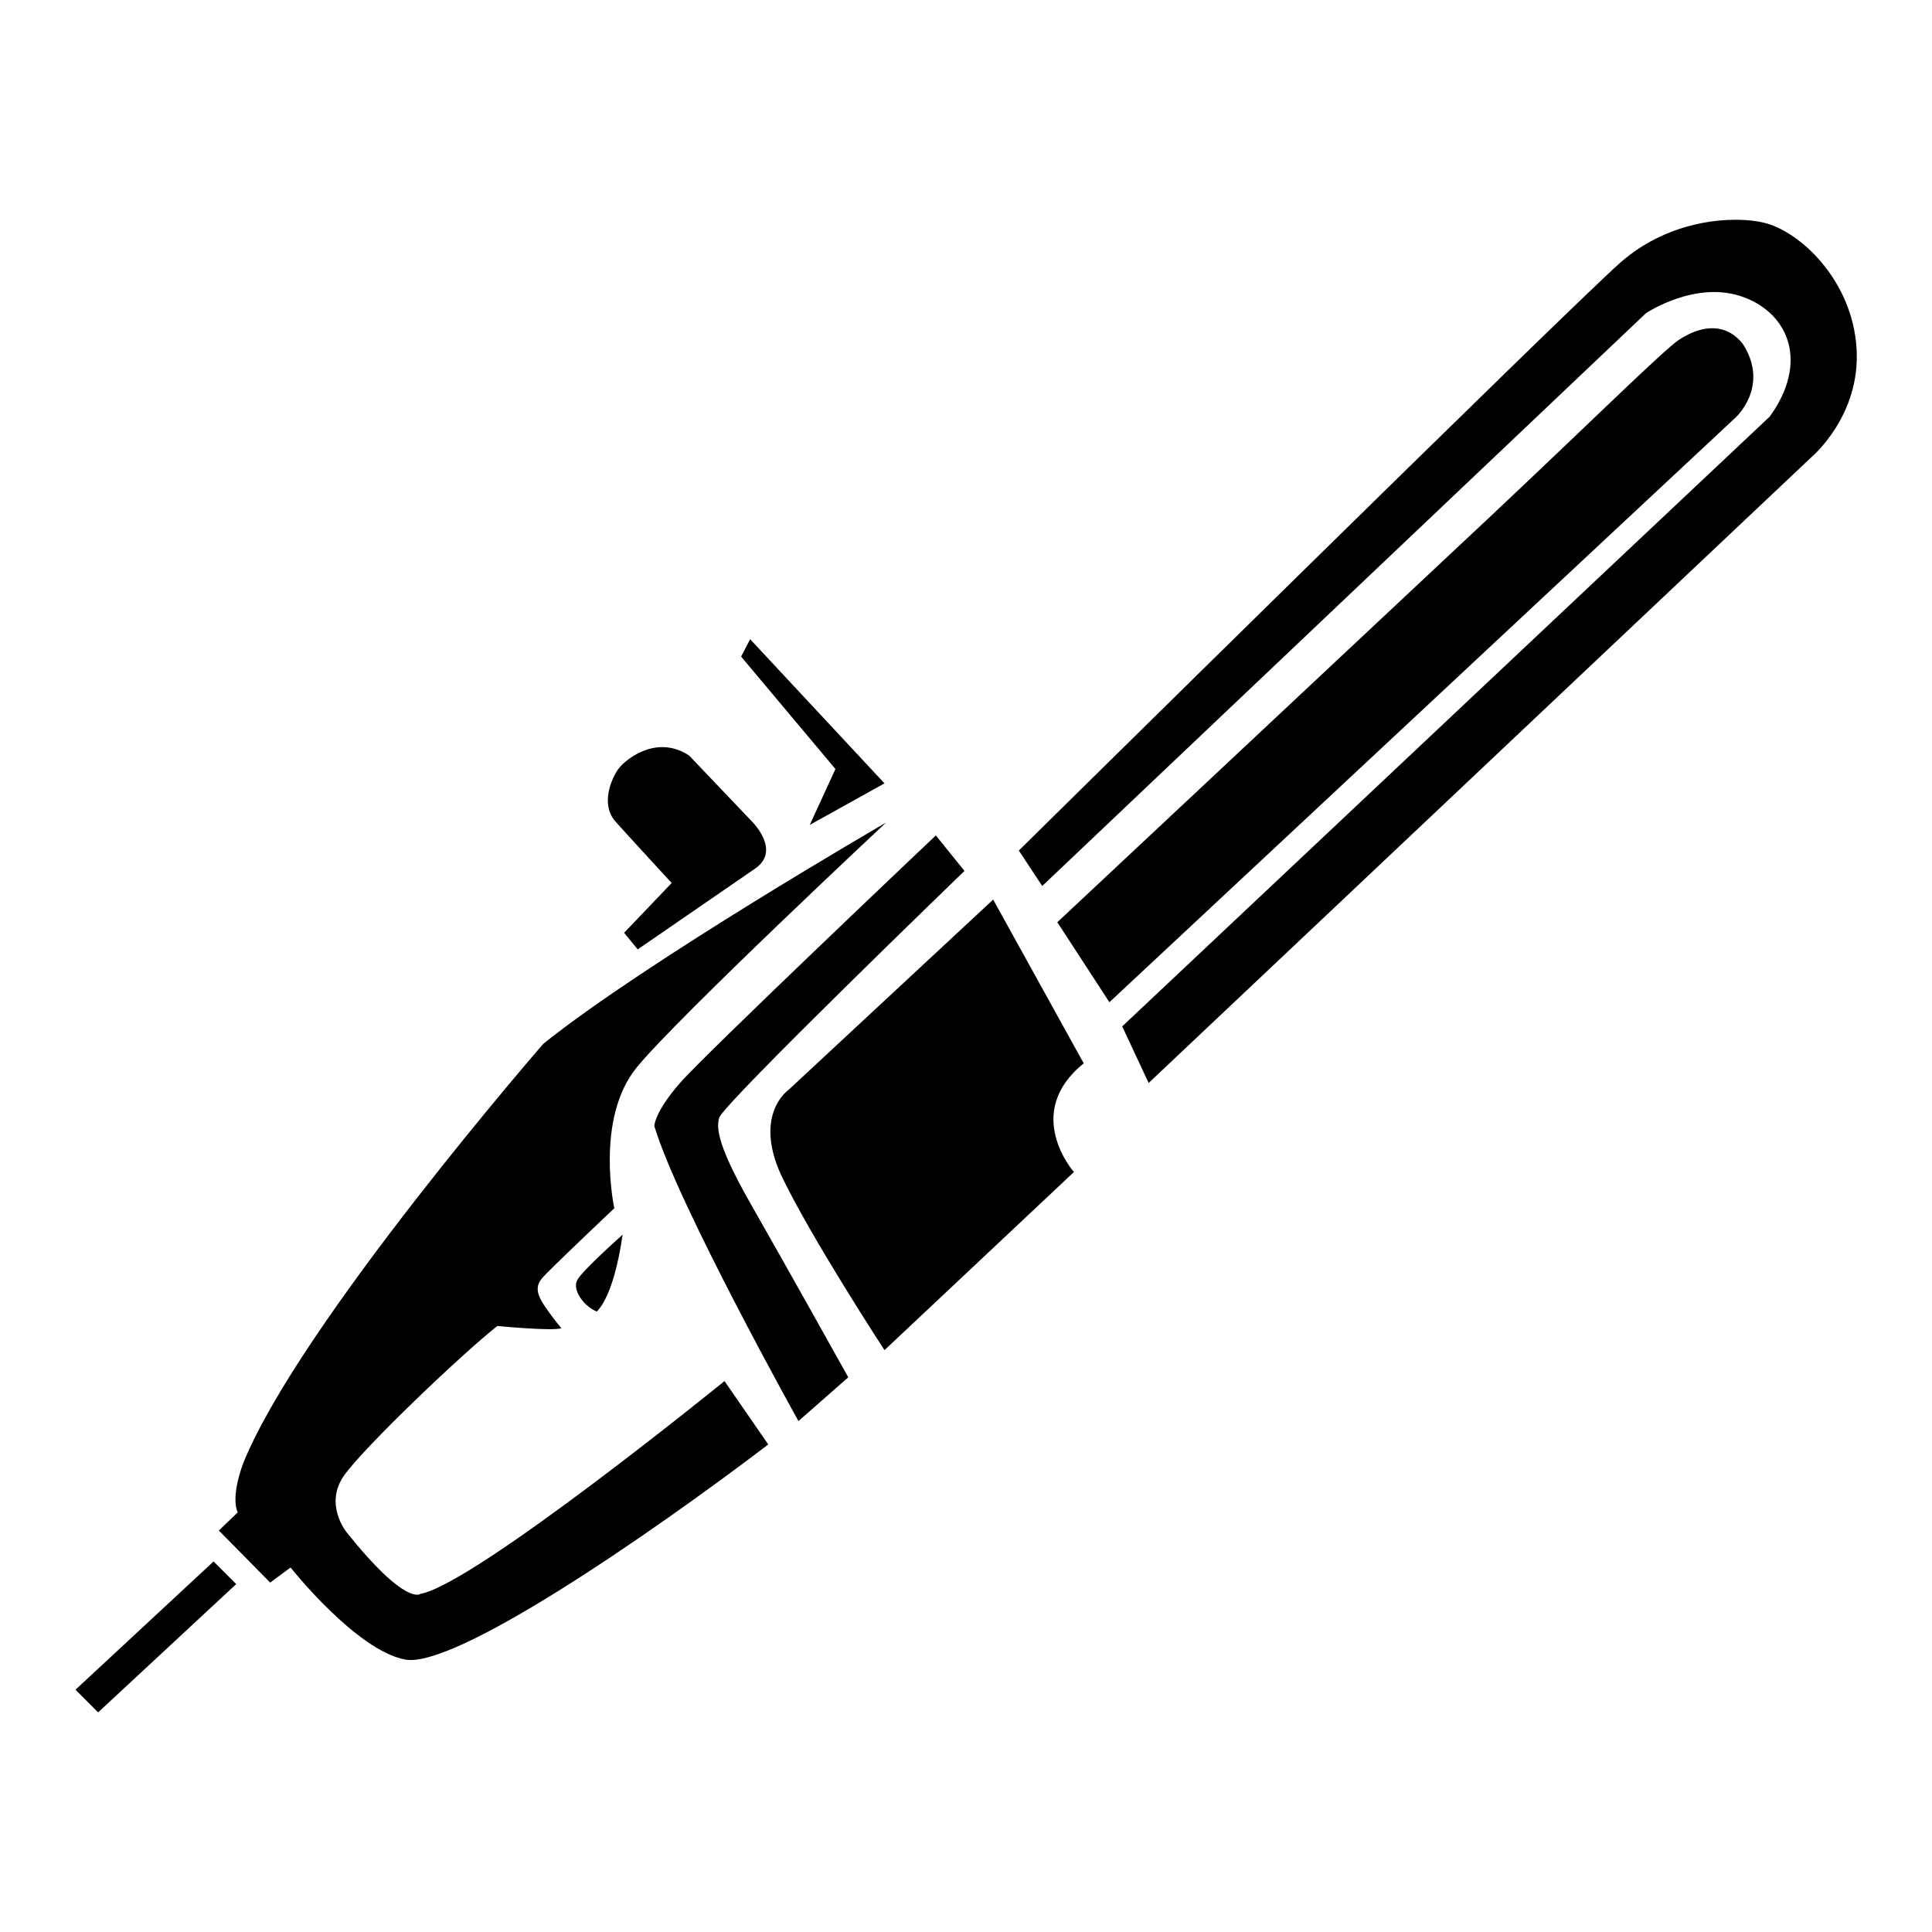 <?xml version="1.0" encoding="utf-8"?>
<!-- Svg Vector Icons : http://www.onlinewebfonts.com/icon -->
<!DOCTYPE svg PUBLIC "-//W3C//DTD SVG 1.1//EN" "http://www.w3.org/Graphics/SVG/1.1/DTD/svg11.dtd">
<svg version="1.1" xmlns="http://www.w3.org/2000/svg" xmlns:xlink="http://www.w3.org/1999/xlink" x="0px" y="0px" viewBox="0 0 256 256" enable-background="new 0 0 256 256" xml:space="preserve">
<g> <path fill="#000000" d="M31.5,200.4l-2.5,2.4l6.8,6.9l2.7-2c0,0,8.7,11,15.2,12.2c6.5,1.2,31.8-16.1,48.1-28.5L96,183 c0,0-33.1,26.9-40.3,28.2c0,0-1.9,1.7-9.8-8.2c0,0-3-3.7-0.3-7.5c2.7-3.8,15.6-16.1,20.3-19.8c0,0,7.2,0.7,8.5,0.3 c0,0-0.9-1-2.2-2.9c-1.3-1.9-1.1-2.8-0.4-3.7c0.7-0.9,9.6-9.3,9.6-9.3s-2.6-11.9,3-18.7c5.6-6.8,33-32.4,33-32.4 S85.6,127.4,72,138.3c0,0-32.1,36.9-39.7,55.4C32.3,193.7,30.5,198.1,31.5,200.4L31.5,200.4z M28.3,206.9l-18.3,17l3,3l18.3-17 L28.3,206.9z"/> <path fill="#000000" d="M82.5,163.6c0,0-5.4,4.8-6,6c-0.7,1.2,0.7,3.4,2.6,4.2C79,173.7,81.2,172.5,82.5,163.6L82.5,163.6z  M105.8,188.3c0,0-16-28.7-19.1-39.1c0,0,0-1.8,3.4-5.7s33.9-32.8,33.9-32.8l3.8,4.7c0,0-31.9,30.8-32.5,32.7 c-0.6,1.8,0.6,5.2,4.5,12c3.9,6.8,12.6,22.4,12.6,22.4L105.8,188.3z"/> <path fill="#000000" d="M117.2,178.9l25.1-23.6c0,0-6.9-7.8,1.3-14.4l-12-21.7l-27.1,25.2c0,0-4.7,3.2-1,11.3 C107.4,163.9,117.2,178.9,117.2,178.9z M148.7,136l3.5,7.5L240,60.6c0,0,6.6-5.5,6-14.5c-0.6-9.1-7.6-15.5-12.3-16.6 c-3.8-0.9-12.3-0.6-19,5.3c-6.7,5.9-79.7,77.9-79.7,77.9l3.1,4.7l80-75.9c0,0,6.7-4.5,13-2.1c5.9,2.2,8.6,8.6,3.4,15.8L148.7,136z" /> <path fill="#000000" d="M147,132.8l83-77.5c0,0,4.3-3.9,1.2-9.3c0,0-2.6-4.9-8.7-1c-2.1,1.4-12.1,11.3-25.3,23.7 c-24.2,22.7-57.1,53.5-57.1,53.5L147,132.8L147,132.8z M99.4,84.7L98.2,87l12.5,14.9l-3.4,7.4l9.9-5.5L99.4,84.7z M91.3,100.1 l8.1,8.5c0,0,4.4,4.1,0.5,6.6l-15.4,10.6l-1.8-2.2l6.3-6.6c0,0-5.9-6.4-7.5-8.2c-2.2-2.6,0-6.5,0.6-7.1 C82.5,101.1,86.7,97.1,91.3,100.1z"/></g>
</svg>